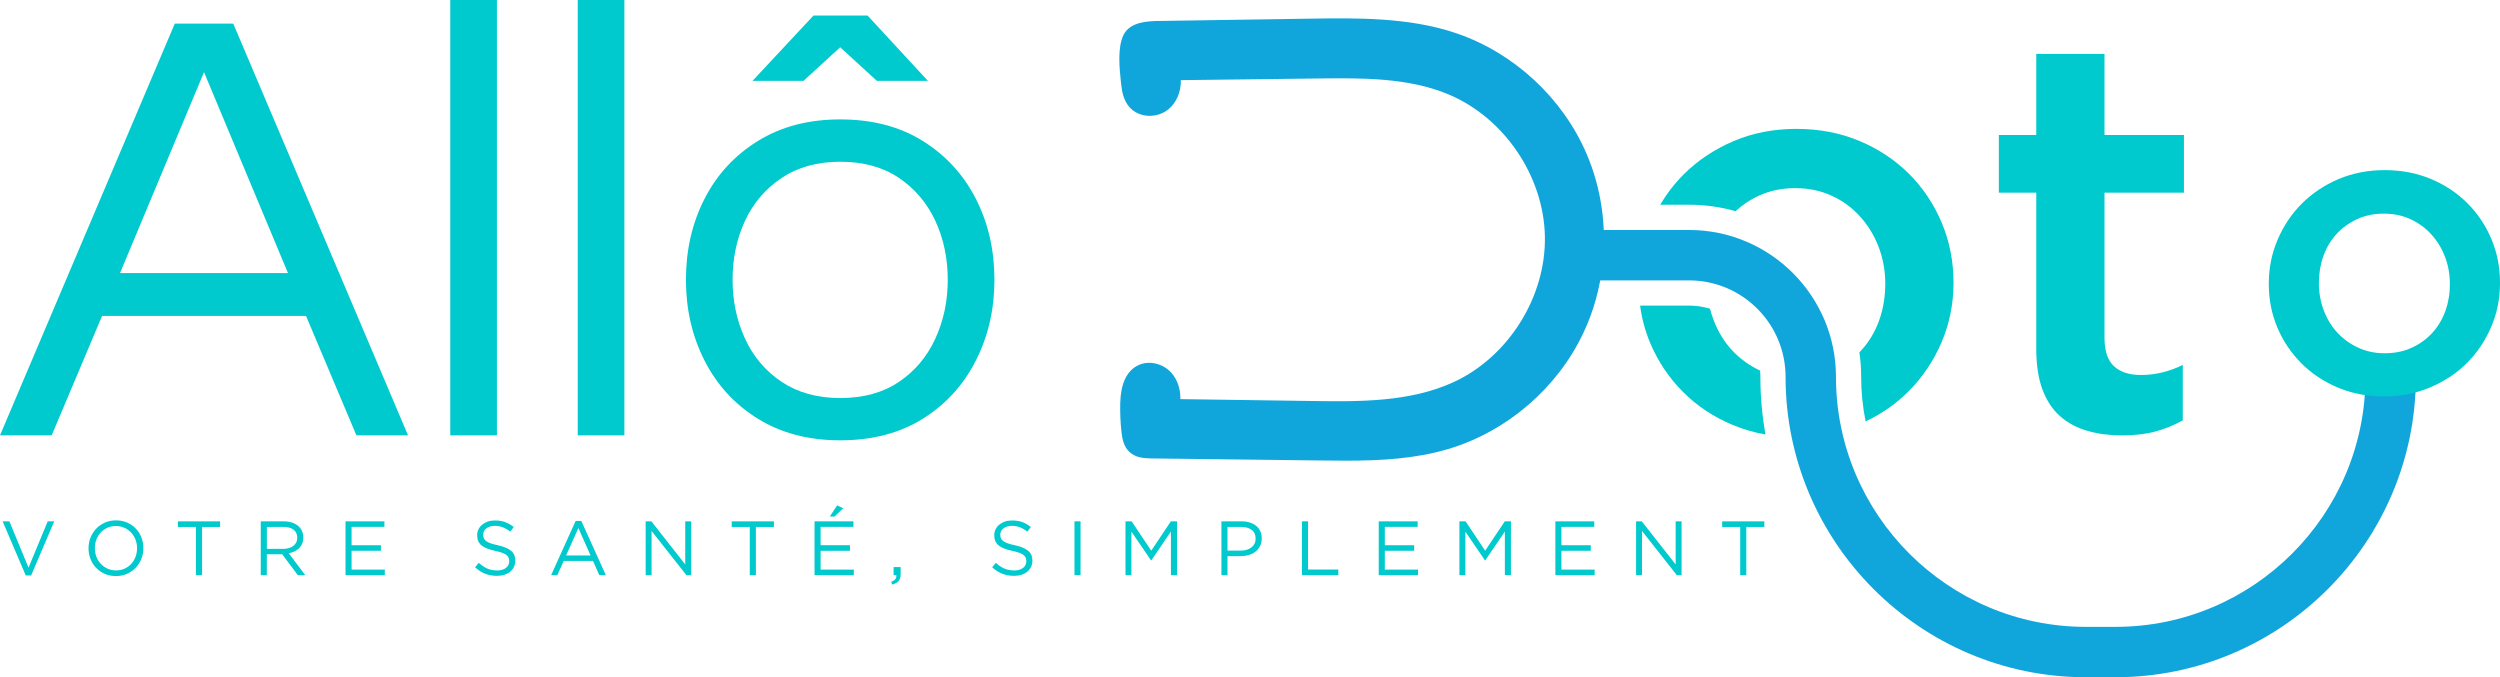 <?xml version="1.0" encoding="UTF-8"?>
<svg width="703.741px" height="190.64px" viewBox="0 0 703.741 190.64" version="1.1" xmlns="http://www.w3.org/2000/svg" xmlns:xlink="http://www.w3.org/1999/xlink">
    <title>Logo R06-01</title>
    <g id="Page-1" stroke="none" stroke-width="1" fill="none" fill-rule="evenodd">
        <g id="Logo-R06-01" transform="translate(0, 0)" fill-rule="nonzero">
            <g id="Group" transform="translate(-0, -0)" fill="#00CACD">
                <path d="M495.54,106.09 C495.54,105.49 495.52,104.9 495.45,104.32 C492.44,102.9 489.81,101 487.59,98.63 C485.36,96.22 483.6,93.36 482.36,90.05 C481.97,89.02 481.63,87.97 481.37,86.91 C479.51,86.34 477.52,86.02 475.46,86.02 L461.68,86.02 C462.18,89.73 463.13,93.27 464.57,96.66 C466.79,101.86 469.85,106.43 473.79,110.35 C477.71,114.29 482.39,117.39 487.8,119.64 C490.73,120.86 493.78,121.75 496.97,122.3 C496.04,117.04 495.54,111.63 495.54,106.09 Z M546.6,62.73 C544.4,57.48 541.33,52.89 537.4,48.95 C533.46,45.03 528.8,41.93 523.39,39.67 C517.98,37.4 512.08,36.28 505.67,36.28 C499.27,36.28 493.36,37.43 487.95,39.74 C482.56,42.05 477.88,45.17 473.94,49.1 C471.39,51.65 469.19,54.51 467.36,57.63 L475.46,57.63 C480,57.63 484.4,58.27 488.57,59.44 C490.47,57.68 492.65,56.21 495.11,55.09 C498.18,53.67 501.6,52.96 505.34,52.96 C509.1,52.96 512.52,53.67 515.59,55.09 C518.68,56.49 521.34,58.44 523.57,60.91 C525.82,63.38 527.56,66.23 528.82,69.49 C530.06,72.74 530.7,76.21 530.7,79.88 C530.7,83.55 530.11,86.99 528.98,90.18 C527.83,93.39 526.16,96.19 523.96,98.6 C523.78,98.8 523.61,98.99 523.41,99.19 C523.75,101.42 523.91,103.73 523.91,106.07 C523.91,110.36 524.34,114.56 525.17,118.63 C529.76,116.45 533.79,113.63 537.23,110.19 C541.17,106.25 544.25,101.66 546.52,96.41 C548.77,91.16 549.91,85.54 549.91,79.56 C549.91,73.58 548.8,67.98 546.6,62.73 Z" id="Shape"></path>
                <path d="M614.77,54.24 L614.77,38.01 L592.41,38.01 L592.41,15.19 L573.2,15.19 L573.2,38.01 L562.67,38.01 L562.67,54.24 L573.2,54.24 L573.2,98.1 C573.2,102.73 573.79,106.59 574.96,109.7 C576.13,112.8 577.78,115.3 579.96,117.2 C582.12,119.1 584.7,120.46 587.66,121.3 C590.62,122.15 593.83,122.56 597.31,122.56 C600.87,122.56 604.01,122.21 606.74,121.46 C609.47,120.73 612.04,119.69 614.45,118.32 L614.45,102.72 C610.67,104.6 606.74,105.56 602.66,105.56 C599.4,105.56 596.88,104.74 595.09,103.11 C593.32,101.48 592.41,98.82 592.41,95.13 L592.41,54.23 L614.77,54.23 L614.77,54.24 Z" id="Path"></path>
                <g transform="translate(0, 0)">
                    <path d="M0,122.55 L49.2,6.65 L65.66,6.65 L114.86,122.55 L100.33,122.55 L86.15,88.94 L28.73,88.94 L14.55,122.55 L0,122.55 Z M33.79,76.86 L81.06,76.86 L57.43,20.31 L33.79,76.86 Z" id="Shape"></path>
                    <polygon id="Path" points="126.75 122.55 126.75 -5.68434189e-14 139.88 -5.68434189e-14 139.88 122.55"></polygon>
                    <polygon id="Path" points="162.63 122.55 162.63 -5.68434189e-14 175.76 -5.68434189e-14 175.76 122.55"></polygon>
                    <path d="M236.51,123.95 C227.64,123.95 219.94,121.94 213.4,117.91 C206.86,113.88 201.85,108.43 198.34,101.54 C194.84,94.65 193.09,87.07 193.09,78.78 C193.09,70.38 194.84,62.76 198.34,55.93 C201.84,49.1 206.86,43.67 213.4,39.65 C219.93,35.62 227.64,33.61 236.51,33.61 C245.5,33.61 253.23,35.62 259.71,39.65 C266.19,43.68 271.18,49.1 274.68,55.93 C278.18,62.76 279.93,70.37 279.93,78.78 C279.93,87.07 278.18,94.65 274.68,101.54 C271.18,108.43 266.19,113.88 259.71,117.91 C253.23,121.94 245.5,123.95 236.51,123.95 Z M236.51,112.05 C243.04,112.05 248.56,110.53 253.05,107.5 C257.54,104.47 260.96,100.41 263.29,95.33 C265.62,90.25 266.79,84.74 266.79,78.79 C266.79,72.72 265.62,67.18 263.29,62.16 C260.95,57.14 257.54,53.12 253.05,50.08 C248.56,47.05 243.04,45.53 236.51,45.53 C230.09,45.53 224.61,47.05 220.05,50.08 C215.5,53.12 212.05,57.14 209.72,62.16 C207.38,67.18 206.22,72.73 206.22,78.79 C206.22,84.74 207.39,90.26 209.72,95.33 C212.05,100.41 215.5,104.46 220.05,107.5 C224.61,110.53 230.09,112.05 236.51,112.05 Z M211.83,22.76 L228.99,4.38 L244.22,4.38 L261.2,22.76 L246.84,22.76 L236.51,13.31 L226.18,22.76 L211.83,22.76 Z" id="Shape"></path>
                </g>
            </g>
            <path d="M446.68,43.44 C439.93,27.6 426.17,14.85 409.86,9.33 C396.57,4.83 381.88,5.06 368.94,5.25 L326.29,5.9 C323.45,5.94 318.16,6.03 316.29,9.79 C314.5,13.38 315.13,19.28 315.54,23.18 L315.59,23.63 C315.82,25.81 316.28,28.29 317.95,30.18 C320.61,33.18 325.63,33.44 328.92,30.75 C331.21,28.88 332.49,25.76 332.4,22.56 L371.49,22.09 C383.11,21.96 396.29,21.8 407.65,26.53 C423.34,33.06 434.53,49.49 434.88,66.48 C435.23,83.47 424.71,100.34 409.3,107.51 C396.91,113.27 382.31,113.06 369.43,112.88 L332.27,112.35 C332.33,109.59 331.48,106.97 329.86,105.08 C327.41,102.23 323.25,101.31 320.17,102.93 C317.09,104.55 315.46,108.12 315.34,113.54 C315.28,116.24 315.4,118.97 315.7,121.66 C315.92,123.65 316.34,125.69 317.88,127.17 C319.64,128.86 322.01,129.02 324.28,129.05 L371.47,129.62 C373.87,129.65 376.28,129.68 378.7,129.68 C388.39,129.68 398.22,129.21 407.7,126.39 C424.2,121.47 438.42,109.24 445.75,93.65 C448.6,87.59 450.41,81.05 451.15,74.21 C452.28,63.61 450.74,52.97 446.68,43.44 Z" id="Path" fill="#11A6DB"></path>
            <path d="M595.5,190.64 L587.18,190.64 C540.56,190.64 502.63,152.71 502.63,106.09 C502.63,91.11 490.45,78.93 475.47,78.93 L441.65,78.93 L441.65,64.74 L475.47,64.74 C498.27,64.74 516.82,83.29 516.82,106.09 C516.82,144.89 548.39,176.46 587.18,176.46 L595.5,176.46 C634.3,176.46 665.87,144.89 665.87,106.09 L680.06,106.09 C680.05,152.71 642.12,190.64 595.5,190.64 Z" id="Path" fill="#11A6DB"></path>
            <g id="Group" transform="translate(0.74, 142.27)" fill="#00CACD">
                <polygon id="Path" points="12.69 4.48 14.53 4.48 8.02 19.73 6.51 19.73 0 4.48 1.9 4.48 7.29 17.53"></polygon>
                <path d="M39.06,15.03 C38.69,15.97 38.16,16.81 37.48,17.53 C36.8,18.25 35.99,18.82 35.04,19.25 C34.09,19.68 33.03,19.89 31.88,19.89 C30.73,19.89 29.68,19.68 28.73,19.26 C27.79,18.84 26.97,18.28 26.3,17.56 C25.62,16.85 25.1,16.02 24.73,15.07 C24.36,14.13 24.18,13.13 24.18,12.07 C24.18,11.02 24.37,10.02 24.74,9.07 C25.12,8.13 25.64,7.29 26.32,6.57 C27,5.85 27.81,5.28 28.76,4.85 C29.71,4.43 30.76,4.21 31.92,4.21 C33.07,4.21 34.12,4.42 35.07,4.84 C36.01,5.26 36.83,5.82 37.5,6.54 C38.18,7.25 38.7,8.08 39.07,9.03 C39.44,9.97 39.62,10.97 39.62,12.03 C39.62,13.08 39.43,14.08 39.06,15.03 Z M37.4,9.63 C37.1,8.87 36.69,8.2 36.16,7.64 C35.63,7.08 35,6.63 34.27,6.3 C33.54,5.97 32.74,5.8 31.88,5.8 C31.02,5.8 30.22,5.96 29.49,6.29 C28.76,6.61 28.14,7.06 27.62,7.62 C27.1,8.18 26.69,8.84 26.4,9.6 C26.1,10.36 25.96,11.17 25.96,12.03 C25.96,12.9 26.11,13.71 26.4,14.47 C26.7,15.23 27.11,15.9 27.64,16.46 C28.17,17.02 28.8,17.47 29.53,17.8 C30.26,18.13 31.06,18.3 31.92,18.3 C32.79,18.3 33.58,18.14 34.31,17.81 C35.04,17.49 35.66,17.04 36.18,16.48 C36.7,15.92 37.11,15.26 37.4,14.5 C37.7,13.74 37.84,12.93 37.84,12.07 C37.85,11.21 37.7,10.4 37.4,9.63 Z" id="Shape"></path>
                <polygon id="Path" points="56.13 19.63 54.42 19.63 54.42 6.07 49.34 6.07 49.34 4.49 61.22 4.49 61.22 6.07 56.14 6.07 56.14 19.63"></polygon>
                <path d="M83.09,19.63 L78.7,13.75 L74.37,13.75 L74.37,19.63 L72.66,19.63 L72.66,4.49 L79.17,4.49 C80.01,4.49 80.76,4.6 81.43,4.82 C82.1,5.04 82.67,5.34 83.15,5.74 C83.63,6.14 83.99,6.61 84.25,7.17 C84.51,7.73 84.64,8.34 84.64,9.02 C84.64,9.65 84.54,10.22 84.34,10.72 C84.14,11.22 83.85,11.65 83.49,12.02 C83.12,12.39 82.69,12.69 82.18,12.94 C81.68,13.19 81.13,13.36 80.54,13.46 L85.19,19.64 L83.09,19.64 L83.09,19.63 Z M81.92,6.85 C81.24,6.32 80.29,6.06 79.06,6.06 L74.38,6.06 L74.38,12.23 L79.04,12.23 C79.6,12.23 80.12,12.16 80.6,12.01 C81.08,11.87 81.49,11.66 81.84,11.39 C82.19,11.12 82.46,10.79 82.65,10.4 C82.85,10.01 82.94,9.57 82.94,9.08 C82.93,8.12 82.59,7.38 81.92,6.85 Z" id="Shape"></path>
                <polygon id="Path" points="107.47 6.04 98.23 6.04 98.23 11.21 106.49 11.21 106.49 12.77 98.23 12.77 98.23 18.07 107.58 18.07 107.58 19.63 96.52 19.63 96.52 4.49 107.47 4.49"></polygon>
                <path d="M135.44,9.22 C135.56,9.51 135.76,9.77 136.07,10.01 C136.37,10.25 136.79,10.46 137.33,10.66 C137.86,10.86 138.55,11.04 139.39,11.21 C141.08,11.59 142.32,12.11 143.12,12.77 C143.92,13.43 144.32,14.35 144.32,15.52 C144.32,16.17 144.19,16.76 143.94,17.3 C143.68,17.83 143.33,18.29 142.88,18.66 C142.43,19.04 141.89,19.32 141.25,19.53 C140.61,19.73 139.92,19.83 139.17,19.83 C137.96,19.83 136.85,19.63 135.85,19.24 C134.85,18.85 133.89,18.24 132.98,17.42 L134.04,16.17 C134.83,16.89 135.63,17.43 136.44,17.78 C137.25,18.13 138.18,18.31 139.23,18.31 C140.25,18.31 141.07,18.07 141.69,17.59 C142.3,17.11 142.61,16.48 142.61,15.7 C142.61,15.34 142.55,15.02 142.44,14.74 C142.32,14.46 142.12,14.2 141.83,13.97 C141.54,13.74 141.14,13.53 140.63,13.34 C140.12,13.15 139.46,12.97 138.67,12.8 C137.8,12.61 137.05,12.4 136.4,12.15 C135.76,11.9 135.23,11.61 134.81,11.26 C134.39,10.91 134.08,10.51 133.88,10.05 C133.68,9.59 133.58,9.04 133.58,8.4 C133.58,7.79 133.7,7.24 133.95,6.73 C134.2,6.22 134.54,5.79 134.99,5.42 C135.44,5.05 135.96,4.76 136.57,4.55 C137.18,4.34 137.84,4.24 138.56,4.24 C139.67,4.24 140.64,4.39 141.47,4.7 C142.3,5.01 143.1,5.47 143.88,6.08 L142.88,7.4 C142.17,6.82 141.46,6.4 140.75,6.14 C140.04,5.88 139.29,5.75 138.51,5.75 C138.02,5.75 137.58,5.82 137.18,5.95 C136.78,6.08 136.44,6.25 136.16,6.47 C135.88,6.69 135.66,6.95 135.51,7.25 C135.36,7.55 135.28,7.88 135.28,8.22 C135.27,8.61 135.33,8.94 135.44,9.22 Z" id="Path"></path>
                <path d="M169.8,19.63 L167.96,19.63 L166.19,15.63 L157.95,15.63 L156.15,19.63 L154.4,19.63 L161.3,4.38 L162.9,4.38 L169.8,19.63 Z M162.07,6.38 L158.61,14.1 L165.51,14.1 L162.07,6.38 Z" id="Shape"></path>
                <polygon id="Path" points="192.15 4.48 193.82 4.48 193.82 19.62 192.46 19.62 182.68 7.2 182.68 19.62 181.01 19.62 181.01 4.48 182.61 4.48 192.15 16.62 192.15 4.48"></polygon>
                <polygon id="Path" points="212.03 19.63 210.32 19.63 210.32 6.07 205.24 6.07 205.24 4.49 217.12 4.49 217.12 6.07 212.04 6.07 212.04 19.63"></polygon>
                <path d="M239.5,6.04 L230.26,6.04 L230.26,11.21 L238.52,11.21 L238.52,12.77 L230.26,12.77 L230.26,18.07 L239.61,18.07 L239.61,19.63 L228.55,19.63 L228.55,4.49 L239.5,4.49 L239.5,6.04 L239.5,6.04 Z M232.84,3.14 L234.9,5.68434189e-14 L236.63,0.8 L234.18,3.14 L232.84,3.14 Z" id="Shape"></path>
                <path d="M251.3,20.76 C251.53,20.46 251.62,20.09 251.58,19.62 L250.8,19.62 L250.8,17.35 L252.79,17.35 L252.79,19.3 C252.79,20.18 252.6,20.85 252.21,21.3 C251.82,21.75 251.21,22.08 250.39,22.26 L250.13,21.5 C250.67,21.31 251.06,21.06 251.3,20.76 Z" id="Path"></path>
                <path d="M281,9.22 C281.12,9.51 281.32,9.77 281.63,10.01 C281.93,10.25 282.35,10.46 282.89,10.66 C283.42,10.86 284.11,11.04 284.95,11.21 C286.64,11.59 287.88,12.11 288.68,12.77 C289.48,13.43 289.88,14.35 289.88,15.52 C289.88,16.17 289.75,16.76 289.5,17.3 C289.24,17.83 288.89,18.29 288.44,18.66 C287.99,19.04 287.45,19.32 286.81,19.53 C286.17,19.73 285.48,19.83 284.73,19.83 C283.52,19.83 282.41,19.63 281.41,19.24 C280.41,18.85 279.45,18.24 278.54,17.42 L279.6,16.17 C280.39,16.89 281.19,17.43 282,17.78 C282.81,18.13 283.74,18.31 284.79,18.31 C285.81,18.31 286.63,18.07 287.25,17.59 C287.86,17.11 288.17,16.48 288.17,15.7 C288.17,15.34 288.11,15.02 288,14.74 C287.88,14.46 287.68,14.2 287.39,13.97 C287.1,13.74 286.7,13.53 286.19,13.34 C285.68,13.15 285.02,12.97 284.23,12.8 C283.36,12.61 282.61,12.4 281.96,12.15 C281.32,11.9 280.79,11.61 280.37,11.26 C279.95,10.91 279.64,10.51 279.44,10.05 C279.24,9.59 279.14,9.04 279.14,8.4 C279.14,7.79 279.26,7.24 279.51,6.73 C279.76,6.22 280.1,5.79 280.55,5.42 C281,5.05 281.52,4.76 282.13,4.55 C282.74,4.34 283.4,4.24 284.12,4.24 C285.23,4.24 286.2,4.39 287.03,4.7 C287.86,5.01 288.66,5.47 289.44,6.08 L288.44,7.4 C287.73,6.82 287.02,6.4 286.31,6.14 C285.6,5.88 284.85,5.75 284.07,5.75 C283.58,5.75 283.14,5.82 282.74,5.95 C282.34,6.08 282,6.25 281.72,6.47 C281.44,6.69 281.22,6.95 281.07,7.25 C280.92,7.55 280.84,7.88 280.84,8.22 C280.83,8.61 280.88,8.94 281,9.22 Z" id="Path"></path>
                <polygon id="Path" points="303.43 4.48 303.43 19.62 301.72 19.62 301.72 4.48"></polygon>
                <polygon id="Path" points="323.36 15.47 323.27 15.47 317.75 7.38 317.75 19.63 316.08 19.63 316.08 4.49 317.81 4.49 323.33 12.75 328.85 4.49 330.58 4.49 330.58 19.63 328.87 19.63 328.87 7.36"></polygon>
                <path d="M353.95,11.47 C353.63,12.09 353.2,12.61 352.66,13.03 C352.12,13.45 351.49,13.76 350.77,13.97 C350.05,14.18 349.28,14.28 348.48,14.28 L344.8,14.28 L344.8,19.62 L343.09,19.62 L343.09,4.48 L348.76,4.48 C349.61,4.48 350.39,4.59 351.09,4.82 C351.79,5.04 352.39,5.36 352.89,5.77 C353.39,6.18 353.77,6.69 354.04,7.28 C354.31,7.88 354.44,8.55 354.44,9.3 C354.43,10.13 354.27,10.85 353.95,11.47 Z M351.6,6.89 C350.85,6.33 349.87,6.06 348.64,6.06 L344.8,6.06 L344.8,12.72 L348.55,12.72 C349.17,12.72 349.74,12.64 350.25,12.48 C350.76,12.32 351.2,12.09 351.57,11.8 C351.94,11.5 352.22,11.15 352.42,10.74 C352.62,10.33 352.71,9.87 352.71,9.37 C352.72,8.27 352.35,7.45 351.6,6.89 Z" id="Shape"></path>
                <polygon id="Path" points="365.76 4.48 367.47 4.48 367.47 18.05 375.99 18.05 375.99 19.63 365.76 19.63"></polygon>
                <polygon id="Path" points="398.32 6.04 389.08 6.04 389.08 11.21 397.34 11.21 397.34 12.77 389.08 12.77 389.08 18.07 398.43 18.07 398.43 19.63 387.37 19.63 387.37 4.49 398.32 4.49 398.32 6.04"></polygon>
                <polygon id="Path" points="417.36 15.47 417.27 15.47 411.75 7.38 411.75 19.63 410.08 19.63 410.08 4.49 411.81 4.49 417.33 12.75 422.85 4.49 424.58 4.49 424.58 19.63 422.87 19.63 422.87 7.36"></polygon>
                <polygon id="Path" points="448.04 6.04 438.8 6.04 438.8 11.21 447.06 11.21 447.06 12.77 438.8 12.77 438.8 18.07 448.15 18.07 448.15 19.63 437.09 19.63 437.09 4.49 448.04 4.49 448.04 6.04"></polygon>
                <polygon id="Path" points="470.95 4.48 472.62 4.48 472.62 19.62 471.26 19.62 461.48 7.2 461.48 19.62 459.81 19.62 459.81 4.48 461.41 4.48 470.95 16.62"></polygon>
                <polygon id="Path" points="490.83 19.63 489.12 19.63 489.12 6.07 484.04 6.07 484.04 4.49 495.92 4.49 495.92 6.07 490.84 6.07 490.84 19.63"></polygon>
            </g>
            <path d="M701.33,67.31 C699.7,63.46 697.45,60.09 694.56,57.2 C691.67,54.31 688.25,52.04 684.27,50.37 C680.3,48.72 675.97,47.89 671.27,47.89 C666.57,47.89 662.23,48.74 658.25,50.43 C654.28,52.13 650.85,54.42 647.96,57.31 C645.07,60.2 642.8,63.59 641.13,67.49 C639.48,71.37 638.65,75.52 638.65,79.92 C638.65,84.3 639.47,88.41 641.08,92.23 C642.69,96.04 644.96,99.39 647.85,102.29 C650.74,105.18 654.16,107.45 658.14,109.12 C658.32,109.19 658.49,109.26 658.67,109.33 C662.48,110.84 666.62,111.6 671.03,111.6 C675.73,111.6 680.07,110.75 684.08,109.05 C685.13,108.61 686.14,108.13 687.11,107.6 C689.86,106.13 692.31,104.32 694.43,102.19 C697.32,99.3 699.59,95.93 701.24,92.06 C702.91,88.21 703.74,84.08 703.74,79.7 C703.76,75.29 702.95,71.16 701.33,67.31 Z M688.39,87.49 C687.54,89.83 686.31,91.91 684.72,93.66 C683.11,95.43 681.17,96.85 678.9,97.88 C677.84,98.38 676.72,98.75 675.53,99 C674.2,99.3 672.76,99.44 671.27,99.44 C669.83,99.44 668.47,99.3 667.17,99 C666.02,98.75 664.92,98.38 663.85,97.88 C661.58,96.85 659.63,95.43 657.98,93.66 C656.33,91.9 655.05,89.79 654.13,87.36 C653.21,84.93 652.76,82.38 652.76,79.68 C652.76,76.98 653.17,74.45 654.02,72.11 C654.85,69.75 656.08,67.69 657.69,65.92 C659.3,64.15 661.24,62.75 663.49,61.7 C665.76,60.65 668.26,60.14 671.03,60.14 C673.78,60.14 676.3,60.65 678.55,61.7 C680.8,62.75 682.77,64.17 684.4,65.97 C686.05,67.78 687.34,69.89 688.25,72.27 C689.17,74.66 689.63,77.22 689.63,79.91 C689.65,82.61 689.22,85.13 688.39,87.49 Z" id="Shape" fill="#00CACD"></path>
        </g>
    </g>
</svg>
